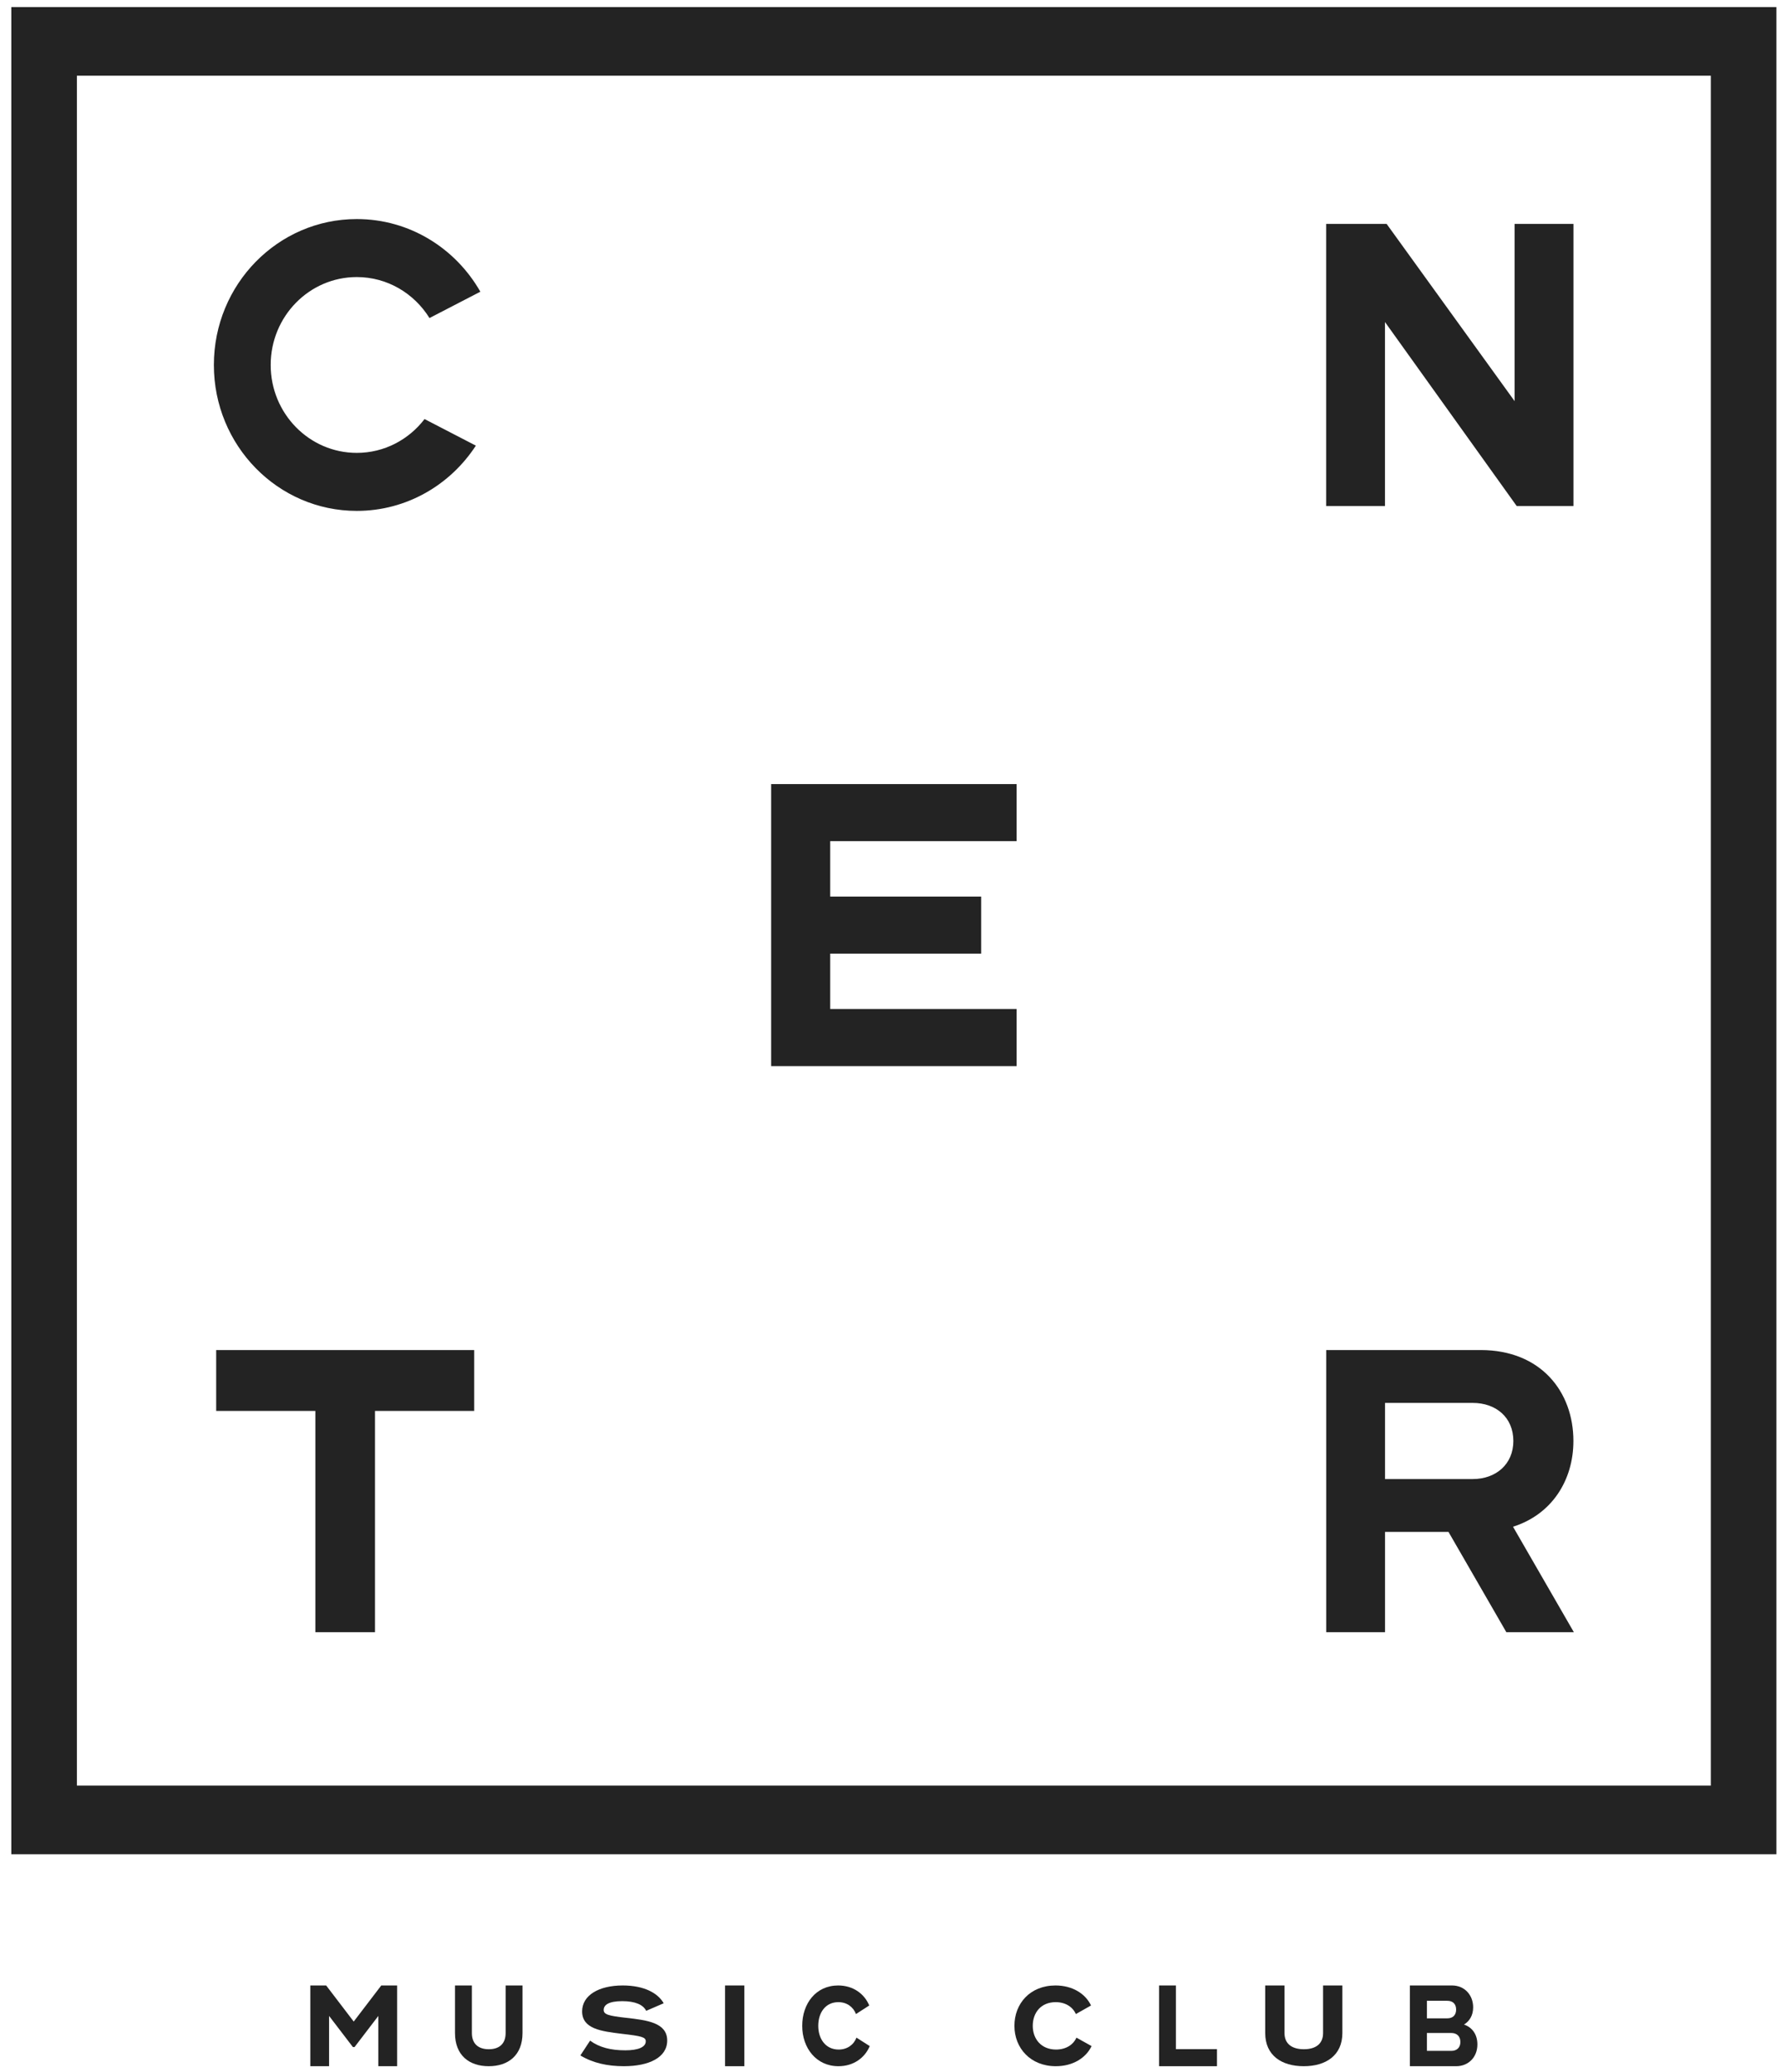 <?xml version="1.0" encoding="UTF-8"?> <svg xmlns="http://www.w3.org/2000/svg" width="123" height="143" viewBox="0 0 123 143" fill="none"> <path d="M0.781 127.994H122.682V0.489H0.781V127.994V127.994ZM5.31 5.226H118.153V123.257H5.31V5.226V5.226Z" fill="#232323"></path> <path d="M24.64 19.125C26.755 19.125 28.607 20.256 29.661 21.954L33.174 20.136C31.464 17.137 28.284 15.121 24.64 15.121C19.189 15.121 14.77 19.63 14.77 25.193C14.77 30.756 19.189 35.266 24.64 35.266C28.073 35.266 31.096 33.476 32.864 30.761L29.32 28.927C28.232 30.347 26.542 31.261 24.64 31.261C21.356 31.261 18.694 28.545 18.694 25.193C18.694 21.842 21.356 19.125 24.64 19.125V19.125ZM14.93 97.394H21.779V112.665H25.898V97.394H32.748V93.19H14.93V97.394V97.394ZM95.65 22.229L104.747 34.93H108.666V15.456H104.603V27.69L95.764 15.456H91.588V34.93H95.65V22.229V22.229ZM104.493 105.386C107.181 104.535 108.663 102.173 108.663 99.467C108.663 96.052 106.403 93.19 102.255 93.19H91.592V112.665H95.653V105.745H100.037L104.031 112.665H108.694L104.493 105.386V105.386ZM101.711 102.095H95.653V96.839H101.711C103.313 96.839 104.515 97.832 104.515 99.467C104.515 101.073 103.313 102.095 101.711 102.095V102.095ZM53.256 73.589H70.208V69.648H57.336V65.826H67.763V61.886H57.336V58.064H70.208V54.123H53.256V73.589V73.589Z" fill="#232323"></path> <path d="M27.426 137.051V142.625H26.129V139.154L24.485 141.304H24.372L22.727 139.154V142.625H21.431V137.051H22.525L24.428 139.543L26.332 137.051H27.426Z" fill="#232323"></path> <path d="M31.423 140.335V137.051H32.589V140.335C32.589 141.094 33.055 141.453 33.761 141.453C34.461 141.453 34.92 141.094 34.92 140.335V137.051H36.086V140.335C36.086 141.875 35.095 142.625 33.755 142.625C32.406 142.625 31.423 141.875 31.423 140.335Z" fill="#232323"></path> <path d="M40.082 141.881L40.753 140.86C41.395 141.329 42.187 141.528 43.183 141.528C44.066 141.528 44.597 141.313 44.597 140.906C44.597 140.614 44.309 140.545 42.913 140.384C41.544 140.215 40.203 140.054 40.203 138.841C40.203 137.734 41.349 137.051 43.006 137.051C44.504 137.051 45.445 137.589 45.836 138.28L44.626 138.802C44.42 138.372 43.844 138.134 42.978 138.134C42.037 138.134 41.693 138.395 41.693 138.74C41.693 139.048 42 139.147 43.257 139.286C44.681 139.447 46.078 139.616 46.078 140.852C46.078 142.027 44.811 142.625 43.09 142.625C41.935 142.625 40.929 142.396 40.082 141.881V141.881Z" fill="#232323"></path> <path d="M51.407 142.625H50.074V137.051H51.407V142.625Z" fill="#232323"></path> <path d="M55.403 139.839C55.403 138.295 56.353 137.051 57.885 137.051C58.904 137.051 59.691 137.612 60.032 138.433L59.116 139.024C58.925 138.526 58.48 138.203 57.899 138.203C57.01 138.203 56.511 138.925 56.511 139.839C56.511 140.753 57.031 141.475 57.919 141.475C58.508 141.475 58.959 141.151 59.15 140.653L60.066 141.236C59.725 142.057 58.932 142.625 57.906 142.625C56.374 142.625 55.403 141.374 55.403 139.839V139.839Z" fill="#232323"></path> <path d="M70.058 139.839C70.058 138.295 71.145 137.051 72.895 137.051C74.059 137.051 74.958 137.612 75.349 138.433L74.301 139.024C74.082 138.526 73.575 138.203 72.91 138.203C71.895 138.203 71.325 138.925 71.325 139.839C71.325 140.753 71.918 141.475 72.934 141.475C73.606 141.475 74.122 141.151 74.341 140.653L75.387 141.236C74.997 142.057 74.09 142.625 72.918 142.625C71.168 142.625 70.058 141.374 70.058 139.839V139.839Z" fill="#232323"></path> <path d="M84.047 141.447V142.625H80.45H80.05V137.051H81.212V141.447H84.047Z" fill="#232323"></path> <path d="M87.378 140.335V137.051H88.71V140.335C88.71 141.094 89.243 141.453 90.05 141.453C90.85 141.453 91.375 141.094 91.375 140.335V137.051H92.707V140.335C92.707 141.875 91.574 142.625 90.042 142.625C88.502 142.625 87.378 141.875 87.378 140.335Z" fill="#232323"></path> <path d="M97.37 137.051H100.277C101.158 137.051 101.739 137.72 101.739 138.564C101.739 139.129 101.474 139.527 101.107 139.75C101.636 139.926 102.032 140.388 102.032 141.121C102.032 142.036 101.379 142.625 100.571 142.625H97.37V137.051V137.051ZM99.954 139.321C100.337 139.321 100.564 139.097 100.564 138.715C100.564 138.332 100.337 138.109 99.954 138.109H98.545V139.321H99.954ZM100.234 141.566C100.622 141.566 100.858 141.327 100.858 140.953C100.858 140.57 100.622 140.332 100.234 140.332H98.545V141.566H100.234Z" fill="#232323"></path> </svg> 